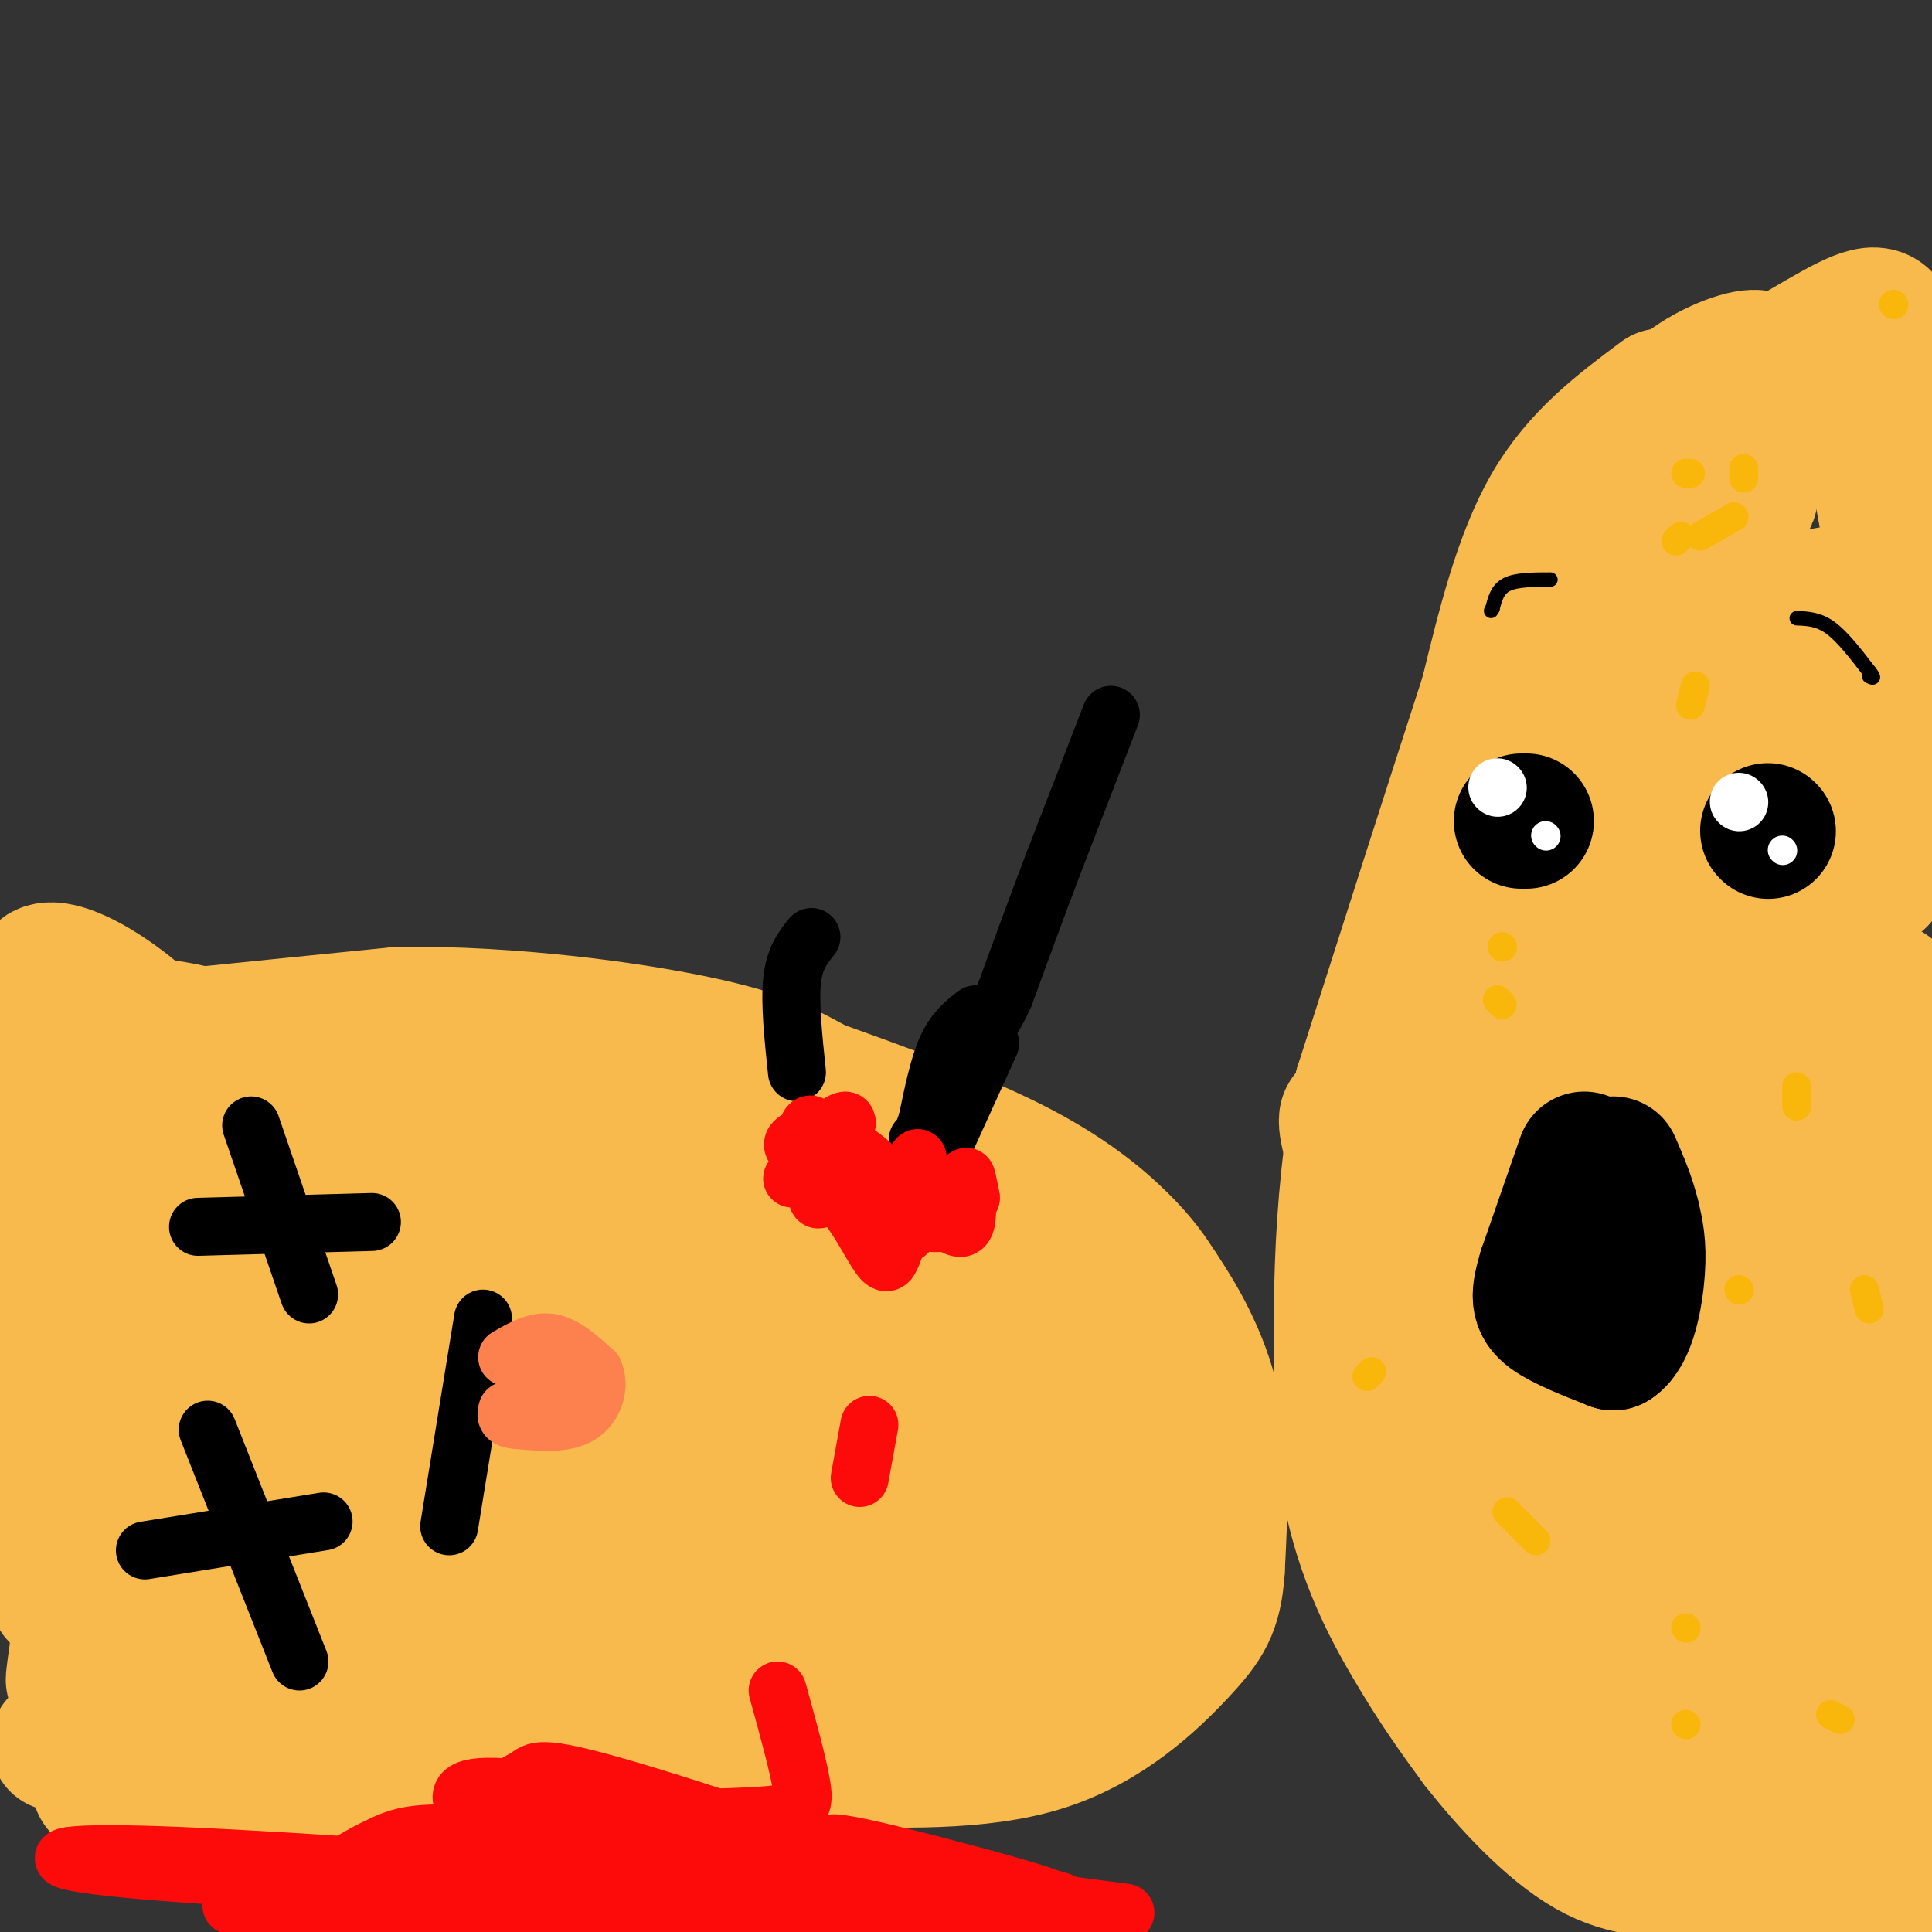 <svg viewBox='0 0 400 400' version='1.1' xmlns='http://www.w3.org/2000/svg' xmlns:xlink='http://www.w3.org/1999/xlink'><rect x="0" y="0" width="400" height="400" fill="#333333" stroke="none"/><g fill='none' stroke='#F8BA4D' stroke-width='28' stroke-linecap='round' stroke-linejoin='round'><path d='M344,82c-8.500,6.333 -17.000,12.667 -23,23c-6.000,10.333 -9.500,24.667 -13,39'/><path d='M308,144c-6.500,20.000 -16.250,50.500 -26,81'/><path d='M282,225c-5.000,25.667 -4.500,49.333 -4,73'/><path d='M278,298c1.867,19.756 8.533,32.644 14,42c5.467,9.356 9.733,15.178 14,21'/><path d='M306,361c6.267,7.978 14.933,17.422 23,22c8.067,4.578 15.533,4.289 23,4'/><path d='M352,387c11.000,1.333 27.000,2.667 43,4'/><path d='M395,391c8.333,-1.333 7.667,-6.667 7,-12'/><path d='M399,140c-4.333,-15.500 -8.667,-31.000 -10,-43c-1.333,-12.000 0.333,-20.500 2,-29'/><path d='M391,68c-1.378,-4.911 -5.822,-2.689 -14,2c-8.178,4.689 -20.089,11.844 -32,19'/><path d='M345,89c-2.249,1.622 8.129,-3.823 14,-8c5.871,-4.177 7.234,-7.086 4,-7c-3.234,0.086 -11.067,3.167 -16,8c-4.933,4.833 -6.967,11.416 -9,18'/><path d='M338,100c5.431,0.191 23.507,-8.330 24,-7c0.493,1.330 -16.598,12.512 -18,15c-1.402,2.488 12.885,-3.718 17,-5c4.115,-1.282 -1.943,2.359 -8,6'/><path d='M353,109c-10.295,5.967 -32.033,17.886 -35,21c-2.967,3.114 12.838,-2.577 28,-5c15.162,-2.423 29.683,-1.577 34,0c4.317,1.577 -1.568,3.886 -17,7c-15.432,3.114 -40.409,7.033 -39,6c1.409,-1.033 29.205,-7.016 57,-13'/><path d='M381,125c9.131,-3.012 3.458,-4.042 -15,1c-18.458,5.042 -49.702,16.155 -46,21c3.702,4.845 42.351,3.423 81,2'/><path d='M393,152c-33.083,5.083 -66.167,10.167 -65,10c1.167,-0.167 36.583,-5.583 72,-11'/><path d='M395,154c-37.607,6.905 -75.214,13.810 -64,16c11.214,2.190 71.250,-0.333 67,1c-4.250,1.333 -72.786,6.524 -85,9c-12.214,2.476 31.893,2.238 76,2'/><path d='M389,182c-7.577,3.366 -64.520,10.780 -81,15c-16.480,4.220 7.504,5.247 30,6c22.496,0.753 43.504,1.233 41,2c-2.504,0.767 -28.520,1.822 -49,4c-20.480,2.178 -35.423,5.479 -28,7c7.423,1.521 37.211,1.260 67,1'/><path d='M369,217c-11.670,3.931 -74.344,13.260 -67,16c7.344,2.740 84.708,-1.108 92,1c7.292,2.108 -55.488,10.174 -70,14c-14.512,3.826 19.244,3.413 53,3'/><path d='M377,251c8.636,0.820 3.727,1.369 2,2c-1.727,0.631 -0.272,1.343 -13,4c-12.728,2.657 -39.640,7.260 -61,10c-21.360,2.740 -37.168,3.618 -13,8c24.168,4.382 88.313,12.267 103,18c14.687,5.733 -20.084,9.313 -44,14c-23.916,4.687 -36.976,10.482 -27,16c9.976,5.518 42.988,10.759 76,16'/><path d='M398,344c-10.982,22.018 -21.964,44.036 -22,15c-0.036,-29.036 10.875,-109.125 14,-139c3.125,-29.875 -1.536,-9.536 -1,14c0.536,23.536 6.268,50.268 12,77'/><path d='M398,365c-1.226,19.081 -2.453,38.162 -6,21c-3.547,-17.162 -9.415,-70.568 -10,-88c-0.585,-17.432 4.111,1.111 8,12c3.889,10.889 6.970,14.124 8,25c1.030,10.876 0.009,29.393 -2,34c-2.009,4.607 -5.004,-4.697 -8,-14'/><path d='M388,355c-3.780,-2.676 -9.229,-2.367 -9,-47c0.229,-44.633 6.136,-134.208 3,-124c-3.136,10.208 -15.315,120.200 -22,158c-6.685,37.800 -7.877,3.408 -11,-21c-3.123,-24.408 -8.178,-38.831 -12,-47c-3.822,-8.169 -6.411,-10.085 -9,-12'/><path d='M328,262c-2.668,-2.189 -4.838,-1.661 -6,-2c-1.162,-0.339 -1.314,-1.545 -2,4c-0.686,5.545 -1.904,17.842 -1,30c0.904,12.158 3.931,24.176 9,35c5.069,10.824 12.181,20.455 15,23c2.819,2.545 1.344,-1.995 1,-5c-0.344,-3.005 0.444,-4.476 -12,-28c-12.444,-23.524 -38.120,-69.103 -48,-83c-9.880,-13.897 -3.966,3.886 3,21c6.966,17.114 14.983,33.557 23,50'/><path d='M310,307c6.932,15.326 12.760,28.641 8,13c-4.760,-15.641 -20.110,-60.238 -20,-60c0.110,0.238 15.679,45.311 22,64c6.321,18.689 3.394,10.993 6,12c2.606,1.007 10.745,10.716 10,8c-0.745,-2.716 -10.372,-17.858 -20,-33'/><path d='M316,311c-6.376,-8.957 -12.317,-14.849 -17,-16c-4.683,-1.151 -8.108,2.440 2,17c10.108,14.560 33.749,40.088 41,50c7.251,9.912 -1.888,4.209 -6,2c-4.112,-2.209 -3.196,-0.923 -8,-5c-4.804,-4.077 -15.329,-13.515 -21,-19c-5.671,-5.485 -6.488,-7.015 0,-3c6.488,4.015 20.282,13.576 29,21c8.718,7.424 12.359,12.712 16,18'/><path d='M352,376c2.167,3.000 -0.417,1.500 -3,0'/></g>
<g fill='none' stroke='#000000' stroke-width='28' stroke-linecap='round' stroke-linejoin='round'><path d='M315,170c0.000,0.000 1.000,0.000 1,0'/><path d='M366,172c0.000,0.000 0.100,0.100 0.1,0.1'/><path d='M328,240c0.000,0.000 -8.000,23.000 -8,23'/><path d='M320,263c-1.600,5.311 -1.600,7.089 1,9c2.600,1.911 7.800,3.956 13,6'/><path d='M334,278c3.178,-1.911 4.622,-9.689 5,-15c0.378,-5.311 -0.311,-8.156 -1,-11'/><path d='M338,252c-0.833,-3.667 -2.417,-7.333 -4,-11'/></g>
<g fill='none' stroke='#000000' stroke-width='3' stroke-linecap='round' stroke-linejoin='round'><path d='M372,128c2.250,0.083 4.500,0.167 7,2c2.500,1.833 5.250,5.417 8,9'/><path d='M387,139c1.333,1.667 0.667,1.333 0,1'/><path d='M321,120c-3.500,0.000 -7.000,0.000 -9,1c-2.000,1.000 -2.500,3.000 -3,5'/><path d='M309,126c-0.500,0.833 -0.250,0.417 0,0'/></g>
<g fill='none' stroke='#FFFFFF' stroke-width='12' stroke-linecap='round' stroke-linejoin='round'><path d='M310,163c0.000,0.000 0.100,0.100 0.1,0.1'/><path d='M360,166c0.000,0.000 0.100,0.100 0.1,0.1'/></g>
<g fill='none' stroke='#FFFFFF' stroke-width='6' stroke-linecap='round' stroke-linejoin='round'><path d='M369,176c0.000,0.000 0.100,0.100 0.1,0.1'/><path d='M320,173c0.000,0.000 0.100,0.100 0.1,0.1'/></g>
<g fill='none' stroke='#F9B70B' stroke-width='6' stroke-linecap='round' stroke-linejoin='round'><path d='M387,271c0.000,0.000 -1.000,-4.000 -1,-4'/><path d='M349,337c0.000,0.000 0.100,0.100 0.1,0.1'/><path d='M318,319c0.000,0.000 -6.000,-6.000 -6,-6'/><path d='M283,285c0.000,0.000 1.000,-1.000 1,-1'/><path d='M381,356c0.000,0.000 -2.000,-1.000 -2,-1'/><path d='M349,357c0.000,0.000 0.100,0.100 0.1,0.1'/><path d='M360,267c0.000,0.000 0.100,0.100 0.1,0.1'/><path d='M372,229c0.000,0.000 0.000,-4.000 0,-4'/><path d='M311,196c0.000,0.000 0.100,0.100 0.1,0.1'/><path d='M311,208c0.000,0.000 -1.000,-1.000 -1,-1'/><path d='M361,99c0.000,0.000 0.000,-2.000 0,-2'/><path d='M392,63c0.000,0.000 0.100,0.100 0.1,0.1'/><path d='M350,98c0.000,0.000 -1.000,0.000 -1,0'/><path d='M350,146c0.000,0.000 1.000,-4.000 1,-4'/><path d='M347,112c0.000,0.000 1.000,-1.000 1,-1'/><path d='M352,111c0.000,0.000 7.000,-4.000 7,-4'/></g>
<g fill='none' stroke='#F8BA4D' stroke-width='28' stroke-linecap='round' stroke-linejoin='round'><path d='M7,213c19.917,4.583 39.833,9.167 57,11c17.167,1.833 31.583,0.917 46,0'/><path d='M110,224c3.929,0.702 -9.250,2.458 -26,0c-16.750,-2.458 -37.071,-9.131 -48,-11c-10.929,-1.869 -12.464,1.065 -14,4'/><path d='M22,217c-6.489,0.933 -15.711,1.267 -6,0c9.711,-1.267 38.356,-4.133 67,-7'/><path d='M83,210c22.867,-0.156 46.533,2.956 61,6c14.467,3.044 19.733,6.022 25,9'/><path d='M169,225c11.643,4.179 28.250,10.125 40,16c11.750,5.875 18.643,11.679 23,16c4.357,4.321 6.179,7.161 8,10'/><path d='M240,267c3.644,5.378 8.756,13.822 11,24c2.244,10.178 1.622,22.089 1,34'/><path d='M252,325c-0.548,8.012 -2.417,11.042 -8,17c-5.583,5.958 -14.881,14.845 -28,19c-13.119,4.155 -30.060,3.577 -47,3'/><path d='M169,364c-20.689,0.689 -48.911,0.911 -69,0c-20.089,-0.911 -32.044,-2.956 -44,-5'/><path d='M56,359c-14.667,-0.500 -29.333,0.750 -44,2'/><path d='M70,366c0.000,0.000 -23.000,3.000 -23,3'/><path d='M47,369c-7.667,-1.167 -15.333,-5.583 -23,-10'/><path d='M24,359c-0.867,0.978 8.467,8.422 16,12c7.533,3.578 13.267,3.289 19,3'/><path d='M59,374c-3.333,-1.464 -21.167,-6.625 -30,-6c-8.833,0.625 -8.667,7.036 -9,-6c-0.333,-13.036 -1.167,-45.518 -2,-78'/><path d='M18,284c-1.856,1.072 -5.498,42.751 -6,46c-0.502,3.249 2.134,-31.933 2,-56c-0.134,-24.067 -3.038,-37.019 -3,-27c0.038,10.019 3.019,43.010 6,76'/><path d='M17,323c-0.266,21.388 -3.931,36.859 0,12c3.931,-24.859 15.457,-90.048 20,-99c4.543,-8.952 2.104,38.332 1,72c-1.104,33.668 -0.874,53.718 5,33c5.874,-20.718 17.393,-82.205 22,-103c4.607,-20.795 2.304,-0.897 0,19'/><path d='M65,257c-0.256,12.887 -0.896,35.605 0,61c0.896,25.395 3.328,53.469 7,56c3.672,2.531 8.586,-20.480 12,-48c3.414,-27.520 5.329,-59.548 5,-54c-0.329,5.548 -2.903,48.673 -1,56c1.903,7.327 8.281,-21.143 12,-41c3.719,-19.857 4.777,-31.102 5,-33c0.223,-1.898 -0.388,5.551 -1,13'/><path d='M104,267c-0.627,8.510 -1.695,23.283 -2,41c-0.305,17.717 0.152,38.376 4,37c3.848,-1.376 11.086,-24.787 16,-50c4.914,-25.213 7.504,-52.229 7,-49c-0.504,3.229 -4.102,36.702 -4,58c0.102,21.298 3.904,30.420 7,35c3.096,4.580 5.487,4.618 10,-18c4.513,-22.618 11.146,-67.891 13,-76c1.854,-8.109 -1.073,20.945 -4,50'/><path d='M151,295c3.772,15.310 15.202,28.585 21,31c5.798,2.415 5.963,-6.031 7,-12c1.037,-5.969 2.948,-9.463 4,-20c1.052,-10.537 1.247,-28.119 1,-36c-0.247,-7.881 -0.936,-6.061 -4,5c-3.064,11.061 -8.502,31.364 -8,48c0.502,16.636 6.944,29.607 13,19c6.056,-10.607 11.726,-44.792 12,-55c0.274,-10.208 -4.849,3.559 -8,14c-3.151,10.441 -4.329,17.554 -2,26c2.329,8.446 8.164,18.223 14,28'/><path d='M201,343c8.000,1.000 21.001,-10.501 27,-23c5.999,-12.499 4.998,-25.995 4,-32c-0.998,-6.005 -1.993,-4.517 -4,2c-2.007,6.517 -5.028,18.063 -4,30c1.028,11.937 6.104,24.264 10,24c3.896,-0.264 6.613,-13.120 8,-23c1.387,-9.880 1.443,-16.783 0,-23c-1.443,-6.217 -4.387,-11.749 -7,-13c-2.613,-1.251 -4.896,1.779 -8,6c-3.104,4.221 -7.030,9.635 -9,16c-1.970,6.365 -1.985,13.683 -2,21'/><path d='M216,328c1.595,-1.807 6.581,-16.824 9,-24c2.419,-7.176 2.270,-6.510 0,-10c-2.270,-3.490 -6.662,-11.137 -11,-14c-4.338,-2.863 -8.620,-0.944 -12,0c-3.380,0.944 -5.856,0.913 -10,9c-4.144,8.087 -9.957,24.291 -11,38c-1.043,13.709 2.684,24.922 8,25c5.316,0.078 12.220,-10.979 17,-18c4.780,-7.021 7.436,-10.005 10,-20c2.564,-9.995 5.035,-27.000 6,-35c0.965,-8.000 0.424,-6.994 0,-9c-0.424,-2.006 -0.732,-7.022 -6,-7c-5.268,0.022 -15.495,5.083 -22,9c-6.505,3.917 -9.287,6.691 -13,13c-3.713,6.309 -8.356,16.155 -13,26'/><path d='M168,311c-0.455,8.957 4.909,18.350 10,22c5.091,3.650 9.909,1.556 16,-5c6.091,-6.556 13.455,-17.575 17,-24c3.545,-6.425 3.271,-8.256 1,-12c-2.271,-3.744 -6.538,-9.402 -7,-12c-0.462,-2.598 2.880,-2.136 -5,-4c-7.880,-1.864 -26.982,-6.053 -39,0c-12.018,6.053 -16.950,22.348 -19,35c-2.050,12.652 -1.216,21.661 0,26c1.216,4.339 2.815,4.010 5,6c2.185,1.990 4.956,6.300 12,9c7.044,2.700 18.362,3.790 25,3c6.638,-0.790 8.596,-3.460 11,-6c2.404,-2.540 5.253,-4.949 5,-9c-0.253,-4.051 -3.606,-9.745 -7,-14c-3.394,-4.255 -6.827,-7.073 -14,-10c-7.173,-2.927 -18.087,-5.964 -29,-9'/><path d='M150,307c-11.061,1.649 -24.213,10.273 -27,16c-2.787,5.727 4.792,8.559 9,11c4.208,2.441 5.046,4.491 16,5c10.954,0.509 32.025,-0.525 30,-2c-2.025,-1.475 -27.146,-3.393 -44,1c-16.854,4.393 -25.442,15.097 -21,10c4.442,-5.097 21.912,-25.995 30,-38c8.088,-12.005 6.793,-15.117 5,-19c-1.793,-3.883 -4.084,-8.538 -11,-11c-6.916,-2.462 -18.458,-2.731 -30,-3'/><path d='M107,277c5.676,-2.802 34.867,-8.307 50,-13c15.133,-4.693 16.210,-8.572 19,-11c2.790,-2.428 7.294,-3.403 -5,-6c-12.294,-2.597 -41.387,-6.814 -44,-9c-2.613,-2.186 21.253,-2.339 28,-4c6.747,-1.661 -3.627,-4.831 -14,-8'/><path d='M141,226c-12.523,1.089 -36.831,7.811 -47,12c-10.169,4.189 -6.200,5.844 -1,8c5.200,2.156 11.631,4.813 15,7c3.369,2.188 3.676,3.906 13,0c9.324,-3.906 27.664,-13.436 13,-14c-14.664,-0.564 -62.333,7.839 -85,5c-22.667,-2.839 -20.334,-16.919 -18,-31'/><path d='M31,213c-9.056,-8.965 -22.695,-15.877 -23,-10c-0.305,5.877 12.726,24.544 9,28c-3.726,3.456 -24.207,-8.298 -17,-6c7.207,2.298 42.104,18.649 77,35'/><path d='M77,260c-5.002,0.874 -56.006,-14.441 -44,-17c12.006,-2.559 87.024,7.637 108,14c20.976,6.363 -12.089,8.893 -25,11c-12.911,2.107 -5.667,3.792 -3,5c2.667,1.208 0.756,1.941 4,3c3.244,1.059 11.641,2.446 21,0c9.359,-2.446 19.679,-8.723 30,-15'/><path d='M168,261c7.461,-3.760 11.115,-5.661 3,-8c-8.115,-2.339 -27.998,-5.115 -39,-5c-11.002,0.115 -13.123,3.123 -17,7c-3.877,3.877 -9.511,8.623 -10,12c-0.489,3.377 4.167,5.386 6,7c1.833,1.614 0.845,2.835 9,2c8.155,-0.835 25.455,-3.726 35,-6c9.545,-2.274 11.337,-3.933 9,-7c-2.337,-3.067 -8.802,-7.544 -18,-10c-9.198,-2.456 -21.130,-2.892 -29,-3c-7.870,-0.108 -11.677,0.112 -17,4c-5.323,3.888 -12.161,11.444 -19,19'/></g>
<g fill='none' stroke='#000000' stroke-width='12' stroke-linecap='round' stroke-linejoin='round'><path d='M230,148c0.000,0.000 -12.000,31.000 -12,31'/><path d='M218,179c-3.667,9.667 -6.833,18.333 -10,27'/><path d='M208,206c-2.500,5.667 -3.750,6.333 -5,7'/><path d='M202,210c-2.167,1.667 -4.333,3.333 -6,7c-1.667,3.667 -2.833,9.333 -4,15'/><path d='M192,232c-1.000,3.167 -1.500,3.583 -2,4'/><path d='M205,216c0.000,0.000 -10.000,22.000 -10,22'/><path d='M168,194c-1.750,2.167 -3.500,4.333 -4,9c-0.500,4.667 0.250,11.833 1,19'/><path d='M43,296c0.000,0.000 19.000,48.000 19,48'/><path d='M30,321c0.000,0.000 37.000,-6.000 37,-6'/><path d='M52,233c0.000,0.000 12.000,35.000 12,35'/><path d='M41,254c0.000,0.000 36.000,-1.000 36,-1'/><path d='M93,316c0.000,0.000 7.000,-43.000 7,-43'/></g>
<g fill='none' stroke='#FC814E' stroke-width='12' stroke-linecap='round' stroke-linejoin='round'><path d='M105,281c3.000,-1.750 6.000,-3.500 9,-3c3.000,0.500 6.000,3.250 9,6'/><path d='M123,284c1.311,2.889 0.089,7.111 -3,9c-3.089,1.889 -8.044,1.444 -13,1'/><path d='M107,294c-2.500,-0.167 -2.250,-1.083 -2,-2'/><path d='M110,285c-0.583,2.833 -1.167,5.667 0,6c1.167,0.333 4.083,-1.833 7,-4'/></g>
<g fill='none' stroke='#FD0A0A' stroke-width='12' stroke-linecap='round' stroke-linejoin='round'><path d='M164,244c3.391,0.352 6.781,0.705 10,4c3.219,3.295 6.265,9.533 8,12c1.735,2.467 2.159,1.164 3,-1c0.841,-2.164 2.097,-5.190 0,-9c-2.097,-3.810 -7.549,-8.405 -13,-13'/><path d='M172,237c0.215,-1.377 7.251,1.681 11,7c3.749,5.319 4.211,12.900 5,11c0.789,-1.900 1.905,-13.281 2,-15c0.095,-1.719 -0.830,6.223 0,10c0.830,3.777 3.415,3.388 6,3'/><path d='M196,253c1.845,1.048 3.458,2.167 4,0c0.542,-2.167 0.012,-7.619 0,-9c-0.012,-1.381 0.494,1.310 1,4'/><path d='M201,248c-6.867,-0.933 -24.533,-5.267 -32,-8c-7.467,-2.733 -4.733,-3.867 -2,-5'/><path d='M167,235c0.528,0.073 2.849,2.754 5,2c2.151,-0.754 4.133,-4.944 3,-5c-1.133,-0.056 -5.382,4.024 -7,4c-1.618,-0.024 -0.605,-4.150 0,-3c0.605,1.150 0.803,7.575 1,14'/><path d='M169,247c0.333,2.333 0.667,1.167 1,0'/><path d='M180,295c0.000,0.000 -2.000,11.000 -2,11'/><path d='M161,350c2.155,7.792 4.310,15.583 5,20c0.690,4.417 -0.083,5.458 -10,6c-9.917,0.542 -28.976,0.583 -36,1c-7.024,0.417 -2.012,1.208 3,2'/><path d='M123,379c15.393,3.396 52.374,10.884 54,9c1.626,-1.884 -32.104,-13.142 -49,-18c-16.896,-4.858 -16.959,-3.318 -19,-2c-2.041,1.318 -6.059,2.412 -2,6c4.059,3.588 16.195,9.669 23,13c6.805,3.331 8.278,3.914 17,4c8.722,0.086 24.695,-0.323 27,-3c2.305,-2.677 -9.056,-7.622 -23,-11c-13.944,-3.378 -30.472,-5.189 -47,-7'/><path d='M104,370c-9.456,-0.518 -9.595,1.687 -7,5c2.595,3.313 7.923,7.734 16,11c8.077,3.266 18.901,5.379 35,7c16.099,1.621 37.472,2.752 29,0c-8.472,-2.752 -46.791,-9.387 -68,-12c-21.209,-2.613 -25.310,-1.203 -30,1c-4.690,2.203 -9.969,5.201 -11,8c-1.031,2.799 2.188,5.400 16,6c13.812,0.600 38.219,-0.800 48,-2c9.781,-1.200 4.938,-2.200 -1,-3c-5.938,-0.800 -12.969,-1.400 -20,-2'/><path d='M111,389c-20.022,-1.550 -60.078,-4.426 -81,-5c-20.922,-0.574 -22.709,1.153 -3,3c19.709,1.847 60.914,3.815 67,5c6.086,1.185 -22.946,1.586 -37,2c-14.054,0.414 -13.130,0.842 12,1c25.130,0.158 74.466,0.045 93,0c18.534,-0.045 6.267,-0.023 -6,0'/><path d='M156,395c-17.972,-0.119 -59.901,-0.415 -44,0c15.901,0.415 89.634,1.542 105,0c15.366,-1.542 -27.634,-5.754 -51,-8c-23.366,-2.246 -27.099,-2.528 -10,0c17.099,2.528 55.028,7.865 63,9c7.972,1.135 -14.014,-1.933 -36,-5'/><path d='M183,391c-11.423,-1.864 -21.982,-4.025 -20,-3c1.982,1.025 16.503,5.236 29,7c12.497,1.764 22.968,1.081 26,0c3.032,-1.081 -1.376,-2.560 -14,-6c-12.624,-3.440 -33.464,-8.840 -32,-7c1.464,1.840 25.232,10.920 49,20'/><path d='M201,396c-8.167,-2.500 -16.333,-5.000 -11,-5c5.333,0.000 24.167,2.500 43,5'/></g>
</svg>